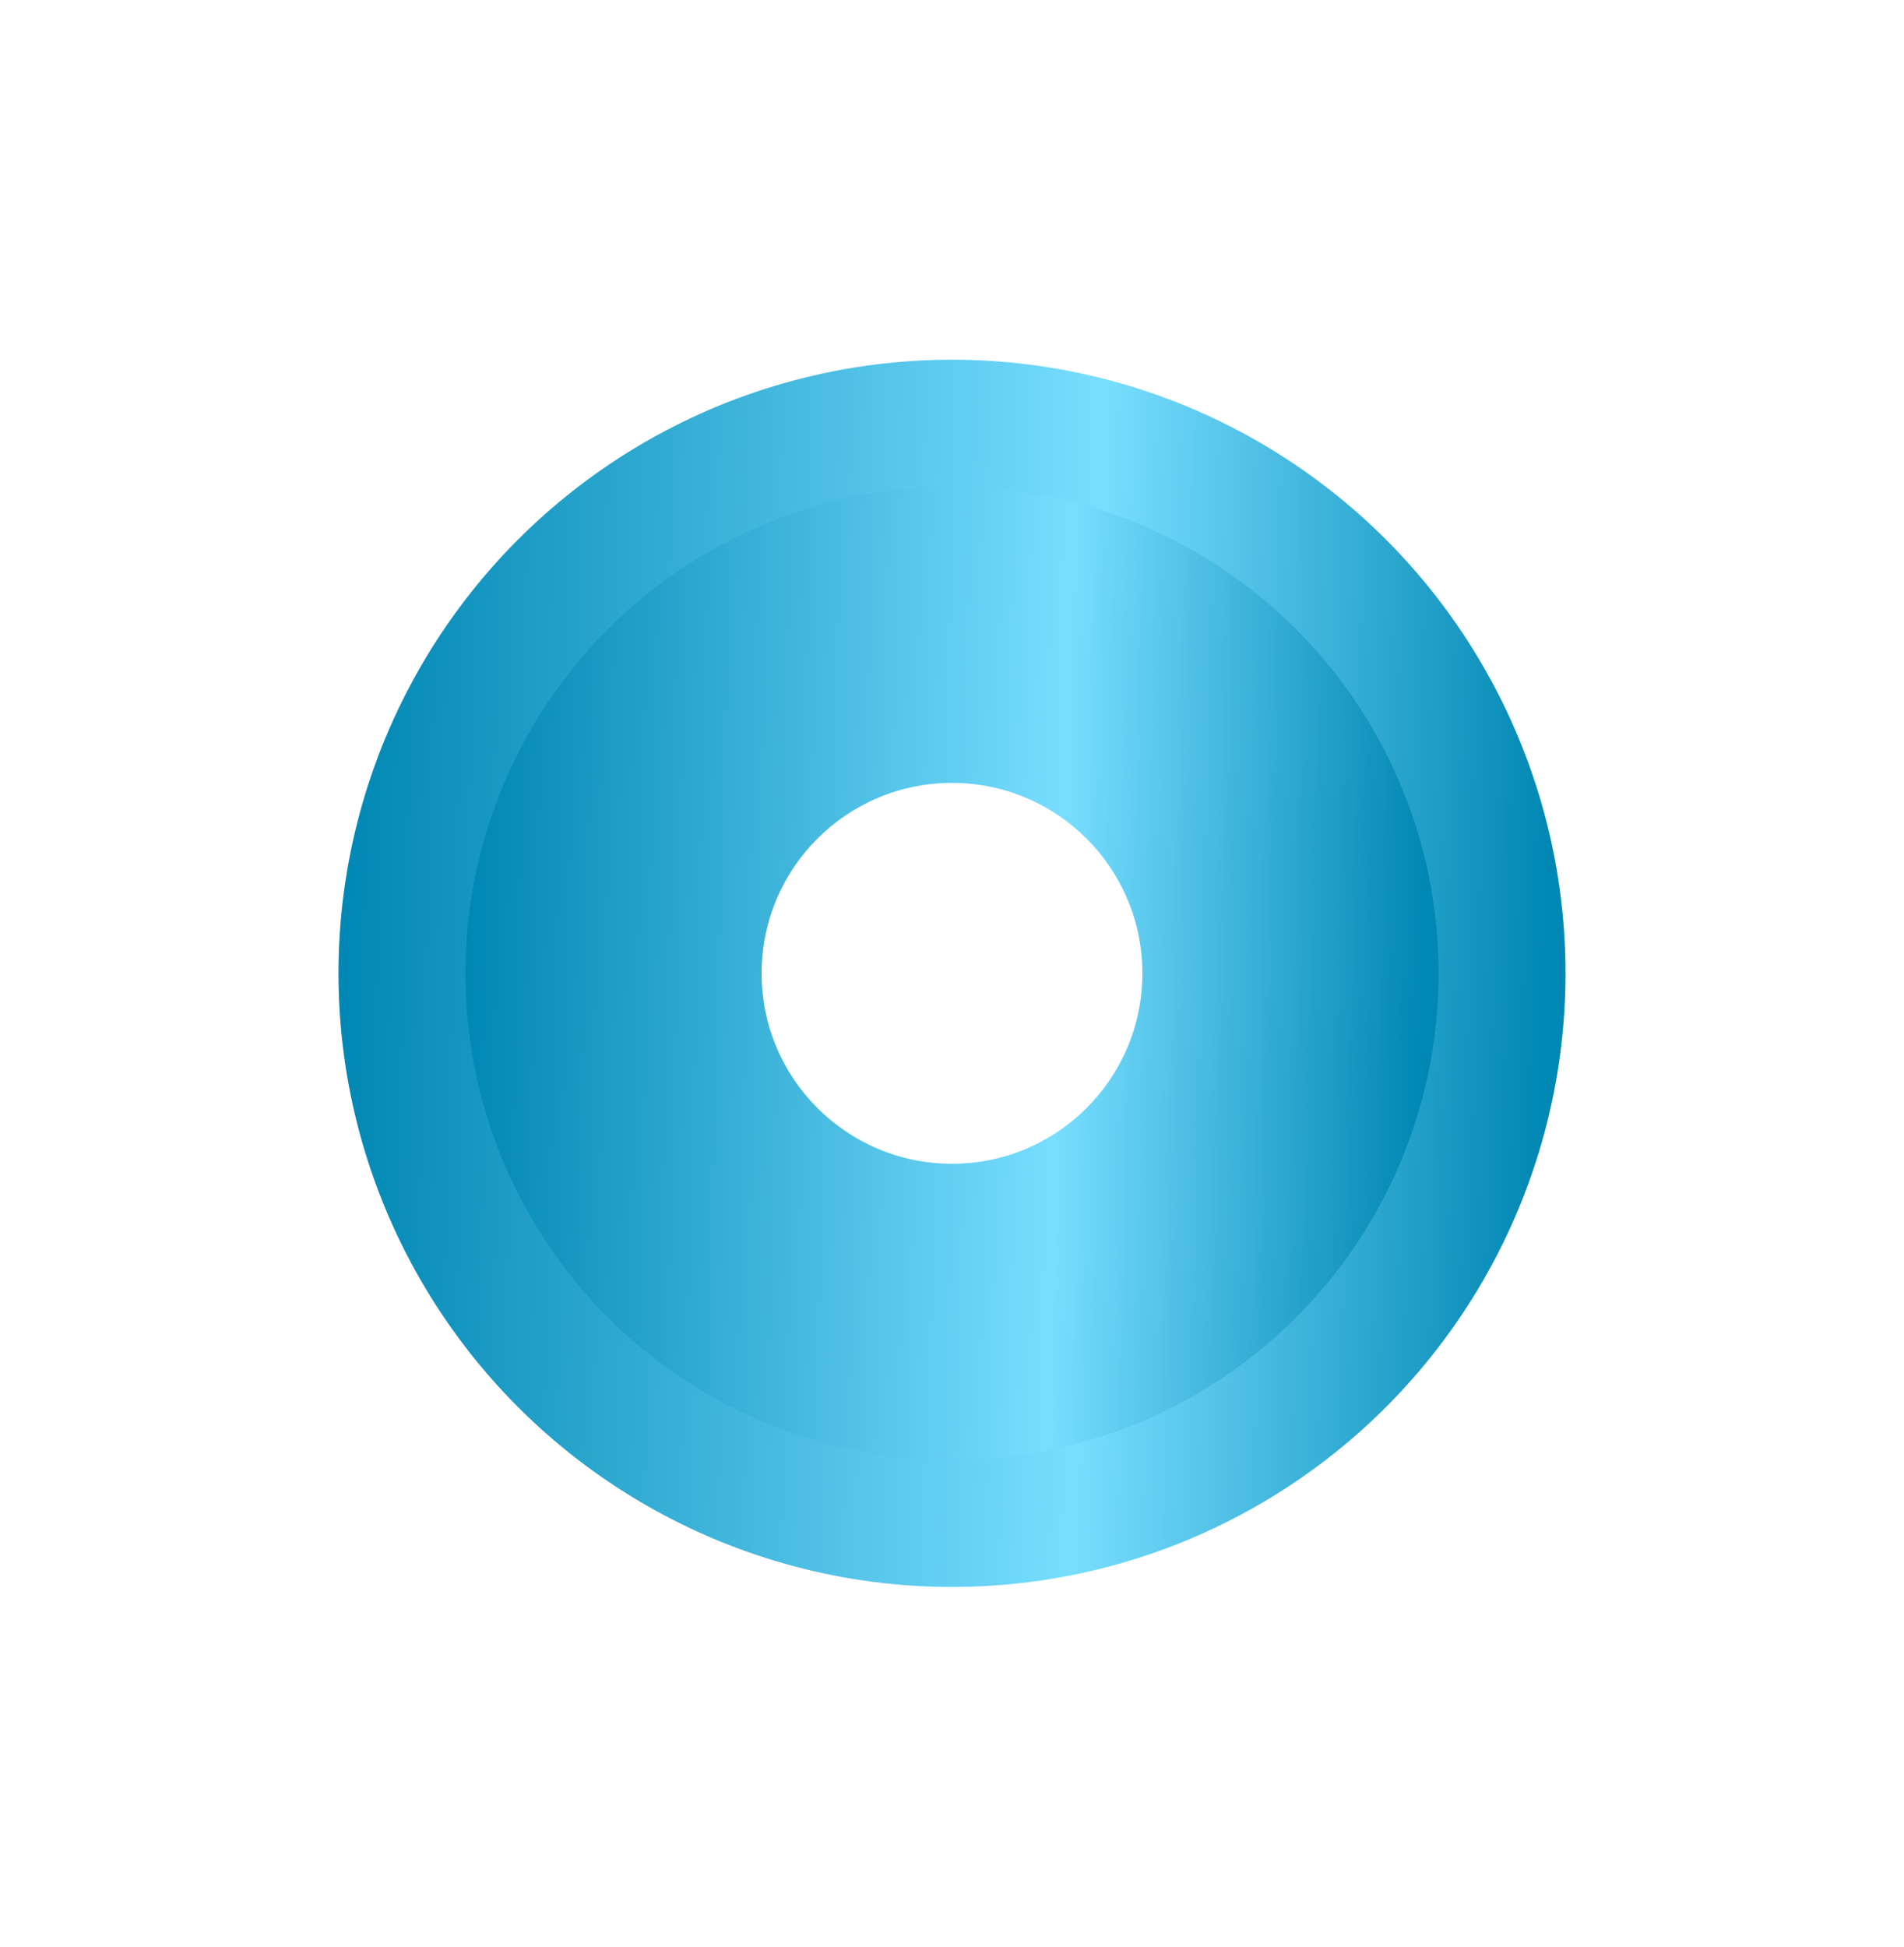 <?xml version="1.0" encoding="UTF-8"?> <svg xmlns="http://www.w3.org/2000/svg" width="45" height="46" viewBox="0 0 45 46" fill="none"> <g filter="url(#filter0_f_635_731)"> <circle cx="22.5" cy="23" r="14.5" fill="url(#paint0_linear_635_731)"></circle> </g> <g filter="url(#filter1_f_635_731)"> <circle cx="22.5" cy="23" r="11.5" fill="url(#paint1_linear_635_731)"></circle> </g> <circle cx="22.5" cy="23" r="4.5" fill="white"></circle> <defs> <filter id="filter0_f_635_731" x="0" y="0.5" width="45" height="45" filterUnits="userSpaceOnUse" color-interpolation-filters="sRGB"> <feFlood flood-opacity="0" result="BackgroundImageFix"></feFlood> <feBlend mode="normal" in="SourceGraphic" in2="BackgroundImageFix" result="shape"></feBlend> <feGaussianBlur stdDeviation="4" result="effect1_foregroundBlur_635_731"></feGaussianBlur> </filter> <filter id="filter1_f_635_731" x="9" y="9.5" width="27" height="27" filterUnits="userSpaceOnUse" color-interpolation-filters="sRGB"> <feFlood flood-opacity="0" result="BackgroundImageFix"></feFlood> <feBlend mode="normal" in="SourceGraphic" in2="BackgroundImageFix" result="shape"></feBlend> <feGaussianBlur stdDeviation="1" result="effect1_foregroundBlur_635_731"></feGaussianBlur> </filter> <linearGradient id="paint0_linear_635_731" x1="8" y1="23.163" x2="36.539" y2="23.927" gradientUnits="userSpaceOnUse"> <stop stop-color="#0087B3"></stop> <stop offset="0.62" stop-color="#78DEFF"></stop> <stop offset="1" stop-color="#0087B3"></stop> </linearGradient> <linearGradient id="paint1_linear_635_731" x1="11" y1="23.129" x2="33.634" y2="23.735" gradientUnits="userSpaceOnUse"> <stop stop-color="#0087B3"></stop> <stop offset="0.62" stop-color="#78DEFF"></stop> <stop offset="1" stop-color="#0087B3"></stop> </linearGradient> </defs> </svg> 